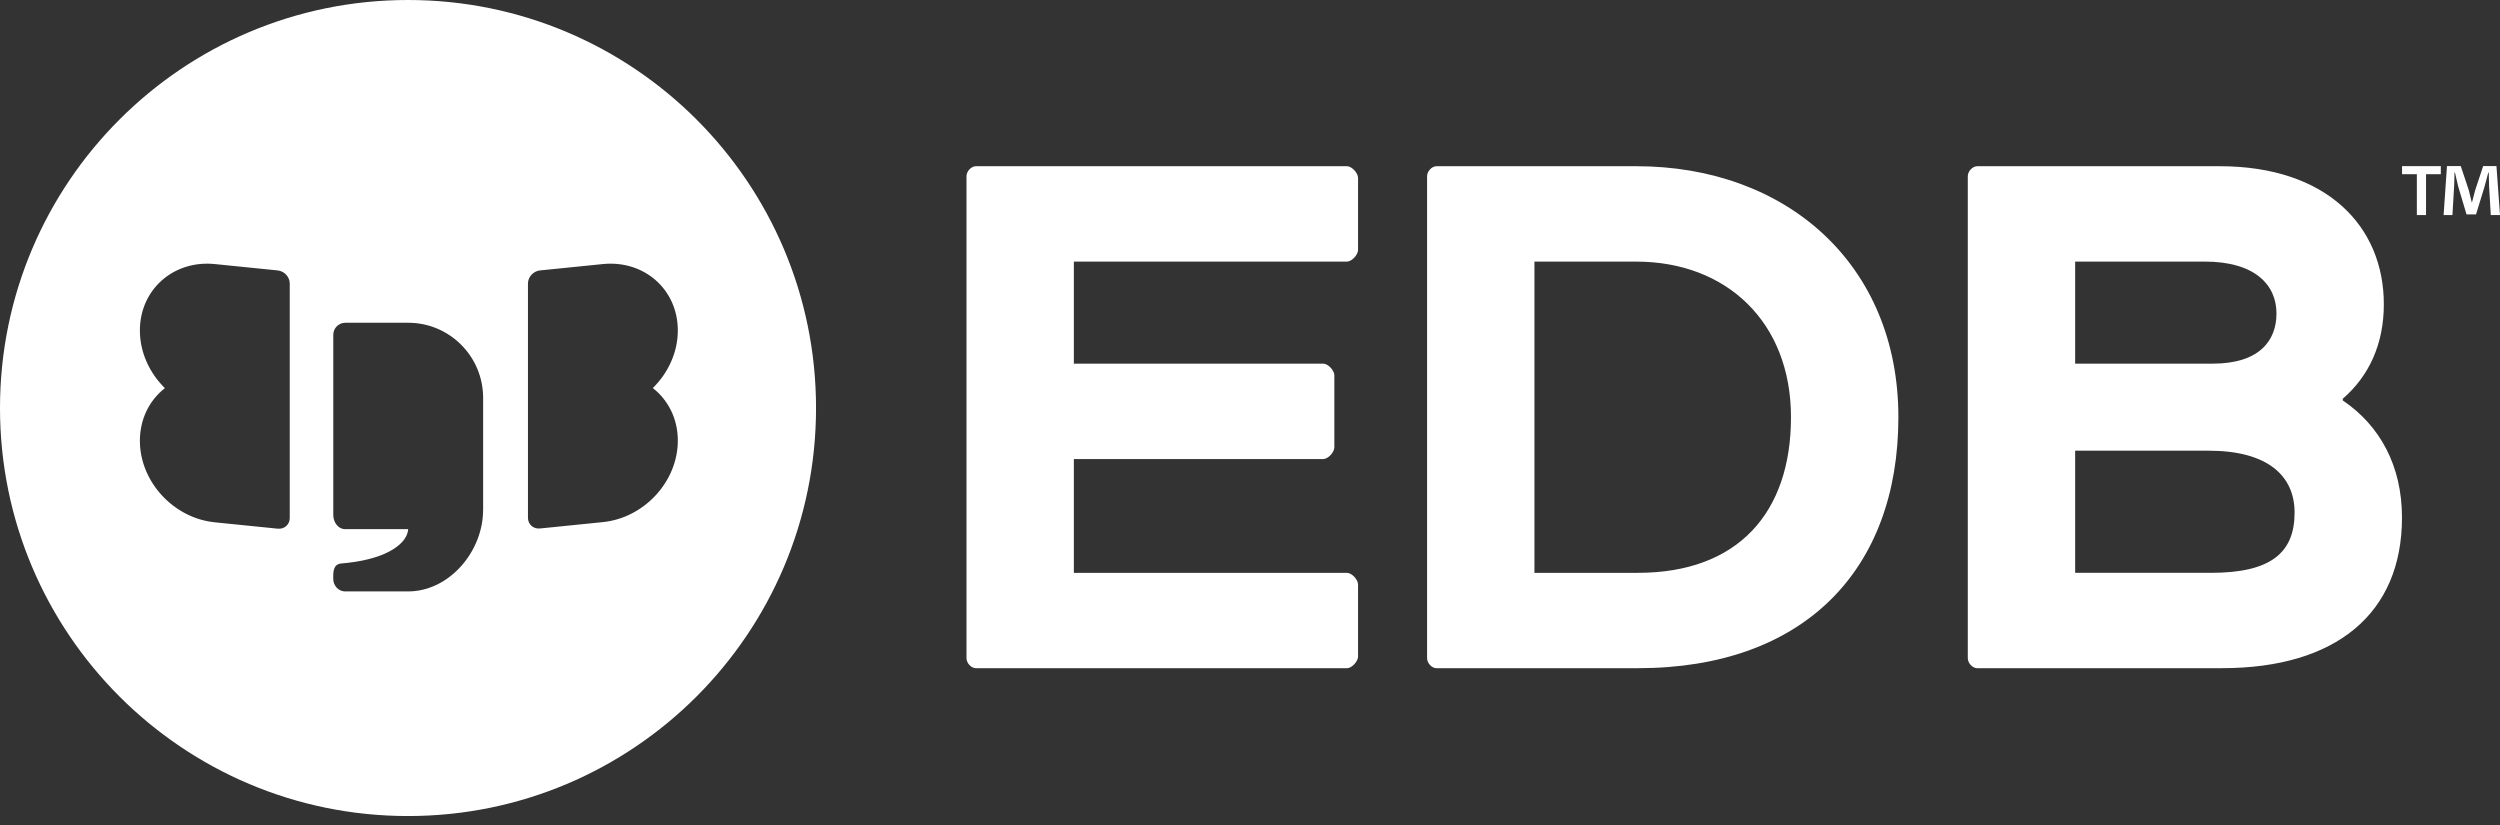 <svg width="212" height="70" fill="none" xmlns="http://www.w3.org/2000/svg"><rect width="100%" height="100%" fill="#333333" stroke="none"/><path d="M34.6 0C15.492 0 0 15.492 0 34.6c0 19.107 15.492 34.6 34.6 34.6 19.107 0 34.6-15.493 34.6-34.6C69.2 15.492 53.71 0 34.6 0zM24.57 43.93c0 .555-.457.96-1.02.902l-5.334-.54c-3.508-.352-6.354-3.45-6.354-6.916 0-1.857.819-3.445 2.12-4.462-1.301-1.28-2.12-3.032-2.12-4.89 0-3.465 2.846-5.985 6.354-5.632l5.335.54c.563.057 1.019.554 1.019 1.108v19.89zm16.397-.691c0 3.517-2.86 6.914-6.368 6.914h-5.335c-.563 0-1.005-.497-1.005-1.06v-.278c0-1.045.554-1.02.796-1.045l.404-.038c3.575-.399 5.097-1.745 5.154-2.86h-5.352c-.591 0-.999-.597-.999-1.194V28.39c0-.563.457-1.02 1.02-1.02h5.334c3.509 0 6.354 2.851 6.354 6.371v9.498h-.003zm16.512-5.874c0 3.462-2.846 6.554-6.354 6.91l-5.335.54c-.562.058-1.019-.347-1.019-.901V24.04c0-.554.457-1.051 1.02-1.108l5.334-.54c3.508-.353 6.354 2.165 6.354 5.627 0 1.858-.819 3.606-2.12 4.887 1.301 1.016 2.12 2.601 2.12 4.459zm149.502-23.279v.686h-1.254v3.468h-.778v-3.468h-1.255v-.686h3.287zm4.238 4.154l-.144-2.443c-.014-.322-.014-.718-.028-1.16h-.043c-.101.368-.216.856-.33 1.238l-.707 2.305h-.807l-.706-2.369c-.072-.321-.186-.81-.273-1.177h-.043c0 .382-.014.778-.028 1.16l-.144 2.444h-.749l.287-4.155h1.168l.678 2.033c.086.321.158.626.258 1.053h.015c.1-.381.186-.732.272-1.039l.678-2.047h1.126l.301 4.155h-.778l-.003.002zM91.063 38.927v9.65h23.164c.402 0 .936.568.936.993v6.101c0 .425-.537.993-.936.993H82.762c-.401 0-.803-.425-.803-.852V14.947c0-.425.401-.852.803-.852h31.465c.402 0 .936.568.936.993v6.101c0 .425-.537.993-.936.993H91.063v8.657h21.154c.402 0 .936.568.936.993v6.101c0 .425-.537.994-.936.994H91.063zm30.758 17.737c-.402 0-.804-.425-.804-.852V14.947c0-.425.402-.852.804-.852h16.937c12.719 0 22.225 8.3 22.225 21.283s-8.033 21.284-22.09 21.284h-17.072v.002zm8.3-34.482v26.395h8.769c8.501 0 12.986-5.108 12.986-13.196 0-8.088-5.49-13.196-13.121-13.196h-8.636l.002-.003zm37.552 34.482c-.402 0-.804-.425-.804-.852V14.947c0-.425.402-.852.804-.852h20.551c9.104 0 13.925 5.107 13.925 11.705 0 3.405-1.272 6.101-3.483 8.016v.14c3.147 2.128 5.022 5.533 5.022 9.935 0 8.16-5.625 12.77-15.263 12.77h-20.752v.003zm8.3-34.482v8.657h11.648c4.017 0 5.424-1.987 5.424-4.258 0-2.412-1.809-4.399-6.093-4.399h-10.979zm11.513 26.395c5.088 0 7.095-1.703 7.095-5.108 0-3.121-2.277-5.251-7.296-5.251h-11.312v10.358h11.513z" fill="#fff"/></svg>